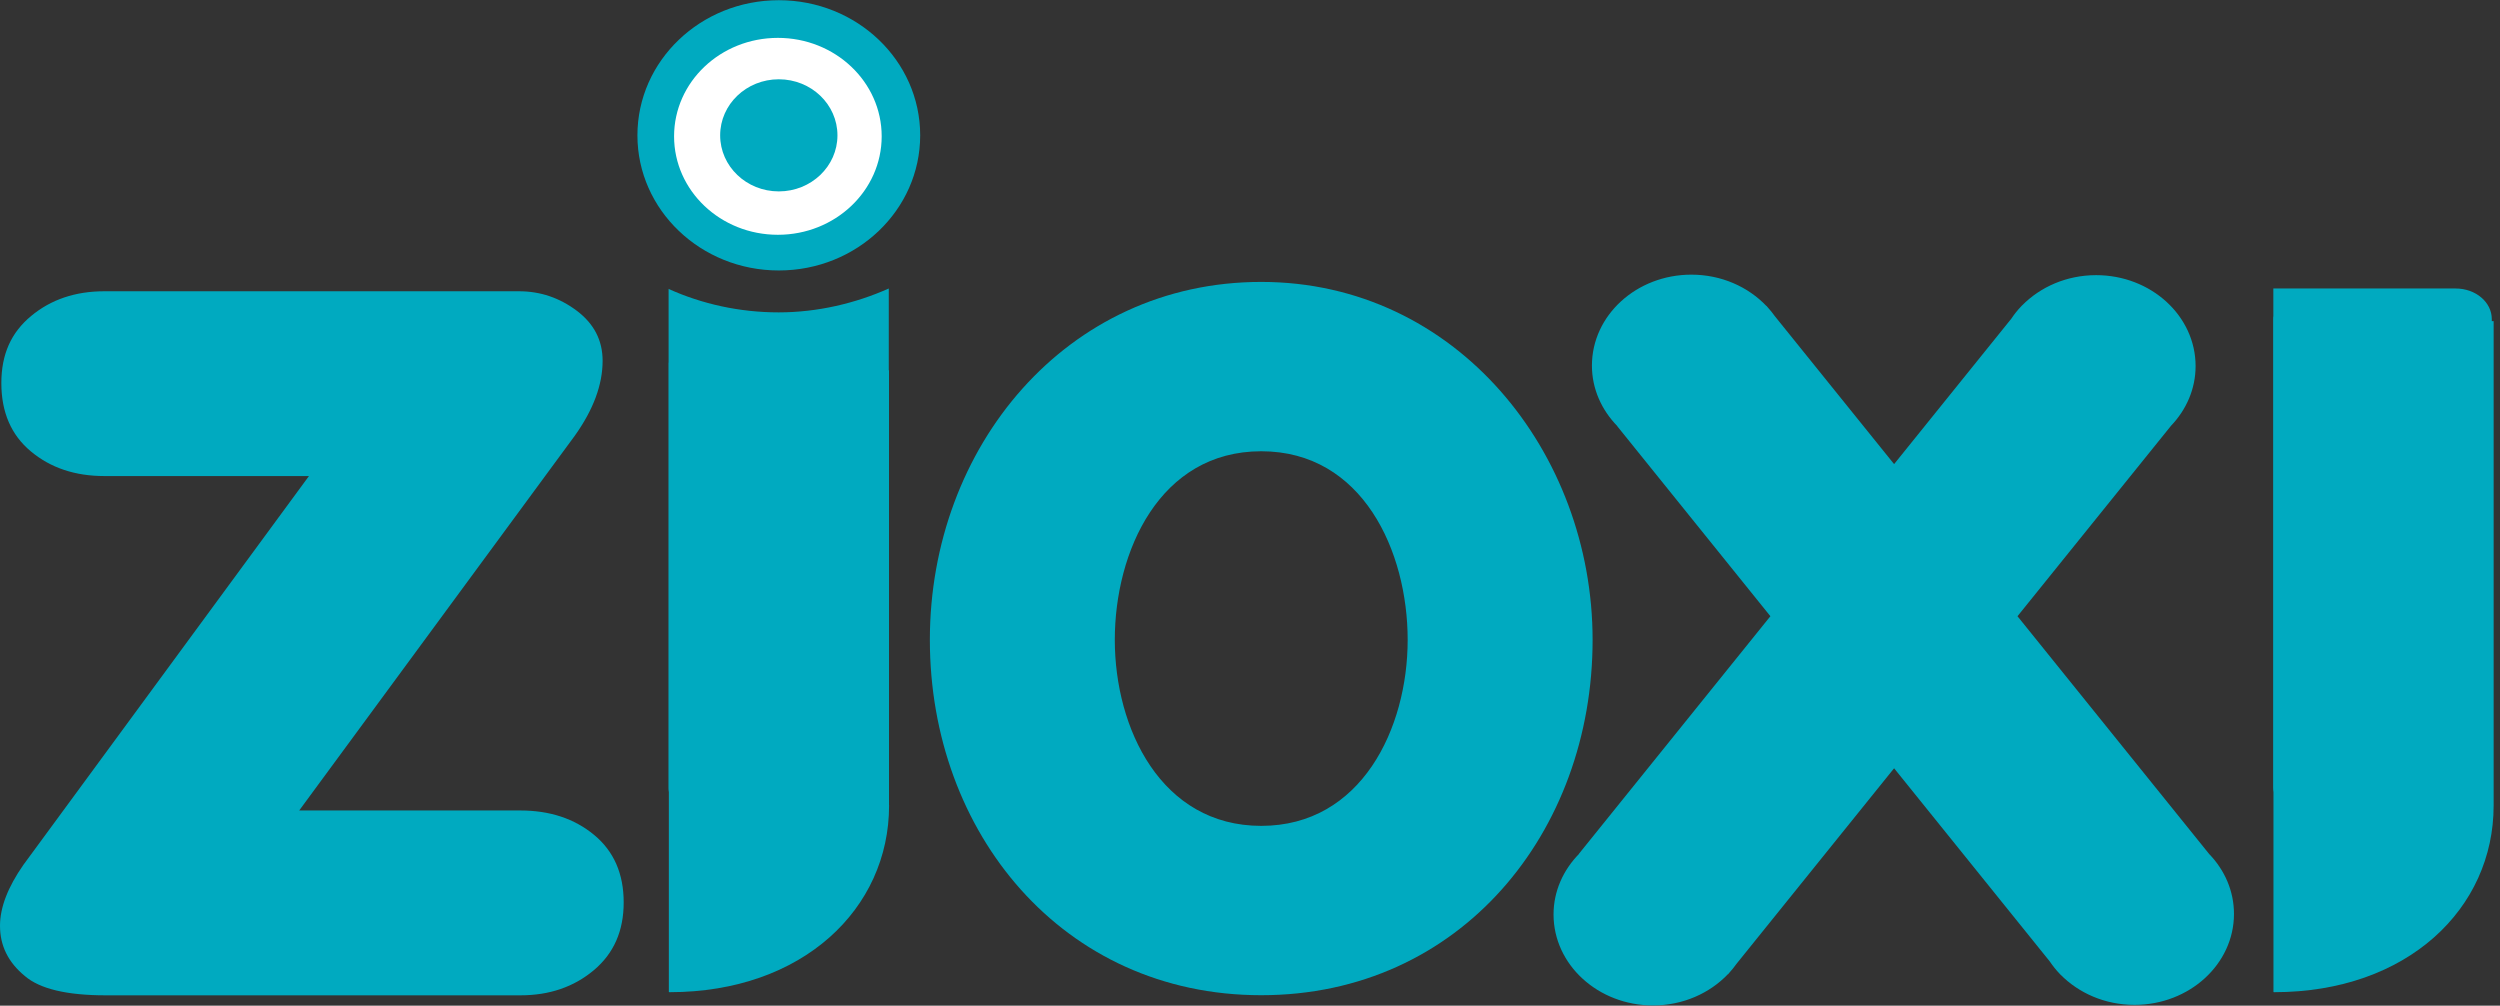 <svg width="266" height="107" viewBox="0 0 266 107" fill="none" xmlns="http://www.w3.org/2000/svg">
<rect x="0" y="0" width="266" height="107" fill="#333333" stroke="none"/>
<path d="M82.865 28.778C91.176 28.778 97.908 22.342 97.908 14.401C97.908 6.459 91.176 0.023 82.865 0.023C74.554 0.023 67.822 6.459 67.822 14.401C67.822 22.342 74.56 28.778 82.865 28.778Z" fill="#00AAC0"/>
<path d="M82.767 24.981C88.863 24.981 93.811 20.293 93.811 14.505C93.811 8.718 88.869 4.03 82.767 4.03C76.664 4.03 71.722 8.718 71.722 14.505C71.722 20.293 76.664 24.981 82.767 24.981Z" fill="white"/>
<path d="M82.865 20.365C86.313 20.365 89.105 17.694 89.105 14.401C89.105 11.107 86.313 8.436 82.865 8.436C79.417 8.436 76.625 11.107 76.625 14.401C76.625 17.694 79.417 20.365 82.865 20.365Z" fill="#00AAC0"/>
<path d="M169.453 68.08C169.453 88.56 155.374 105.89 134.195 105.89C113.017 105.89 98.937 88.553 98.937 68.08C98.937 47.608 113.423 29.996 134.195 29.996C154.967 29.996 169.453 48.151 169.453 68.08ZM118.615 68.08C118.615 77.502 123.537 87.872 134.195 87.872C144.853 87.872 149.776 77.495 149.776 68.08C149.776 58.666 144.991 48.014 134.195 48.014C123.4 48.014 118.615 58.659 118.615 68.08Z" fill="#00AAC0"/>
<path d="M241.863 33.944C241.863 33.839 241.863 33.734 241.883 33.63V30.696H243.351C243.351 30.696 243.364 30.696 243.371 30.696H261.285C263.409 30.696 265.126 32.15 265.126 33.944V34.166H265.323V85.712C265.323 96.678 256.153 105.569 241.968 105.569L241.896 105.556V84.278C241.876 84.14 241.863 83.996 241.863 83.852V33.944Z" fill="#00AAC0"/>
<path d="M94.591 85.672V39.404C94.591 39.404 94.578 39.404 94.565 39.404V30.696C91.039 32.268 86.995 33.237 82.845 33.237C78.696 33.237 74.698 32.346 71.152 30.749L71.139 30.696V38.586C71.139 38.586 71.132 38.586 71.126 38.586V83.852C71.126 83.996 71.139 84.14 71.165 84.278V105.556L71.237 105.569C85.428 105.569 94.598 96.678 94.598 85.712V85.672H94.591Z" fill="#00AAC0"/>
<path d="M31.823 86.235H55.368C58.501 86.235 61.116 87.1 63.214 88.835C65.311 90.57 66.36 92.959 66.36 96.017C66.36 99.074 65.298 101.451 63.181 103.232C61.057 105.012 58.455 105.903 55.368 105.903H11.248C7.099 105.903 4.234 105.215 2.642 103.847C0.878 102.4 0 100.626 0 98.505C0 96.56 0.832 94.393 2.497 92.01L32.872 50.652H11.104C7.99 50.652 5.388 49.781 3.29 48.033C1.193 46.291 0.144 43.869 0.144 40.766C0.144 37.663 1.2 35.377 3.31 33.623C5.421 31.868 8.016 30.991 11.104 30.991H55.224C57.492 30.991 59.537 31.685 61.372 33.066C63.207 34.448 64.118 36.222 64.118 38.389C64.118 40.943 63.129 43.601 61.156 46.364L31.83 86.242L31.823 86.235Z" fill="#00AAC0"/>
<path d="M235.079 90.897L214.661 65.566L230.996 45.303C232.621 43.601 233.611 41.381 233.611 38.952C233.611 33.61 228.872 29.276 223.025 29.276C219.898 29.276 217.093 30.526 215.153 32.497C215.153 32.497 215.153 32.49 215.153 32.484L215.081 32.569C214.681 32.981 214.32 33.433 214.006 33.905L201.532 49.382L188.849 33.649C188.606 33.309 188.344 32.981 188.062 32.674L187.951 32.536C187.951 32.536 187.951 32.549 187.944 32.556C186.004 30.52 183.153 29.223 179.967 29.223C174.12 29.223 169.381 33.558 169.381 38.9C169.381 41.381 170.417 43.64 172.101 45.355C172.101 45.355 172.101 45.355 172.095 45.355L172.055 45.323L188.37 65.566L167.972 90.877L168.011 90.845C168.011 90.845 168.011 90.845 168.018 90.845C166.333 92.56 165.297 94.819 165.297 97.3C165.297 102.643 170.036 106.977 175.883 106.977C179.069 106.977 181.92 105.68 183.86 103.644C183.86 103.644 183.86 103.657 183.867 103.664L183.978 103.526C184.26 103.219 184.522 102.891 184.765 102.551L201.532 81.744L218.089 102.289C218.41 102.76 218.764 103.212 219.164 103.625L219.236 103.71C219.236 103.71 219.236 103.703 219.236 103.697C221.177 105.667 223.975 106.918 227.109 106.918C232.955 106.918 237.695 102.584 237.695 97.241C237.695 94.806 236.705 92.586 235.079 90.891V90.897Z" fill="#00AAC0"/>
</svg>
